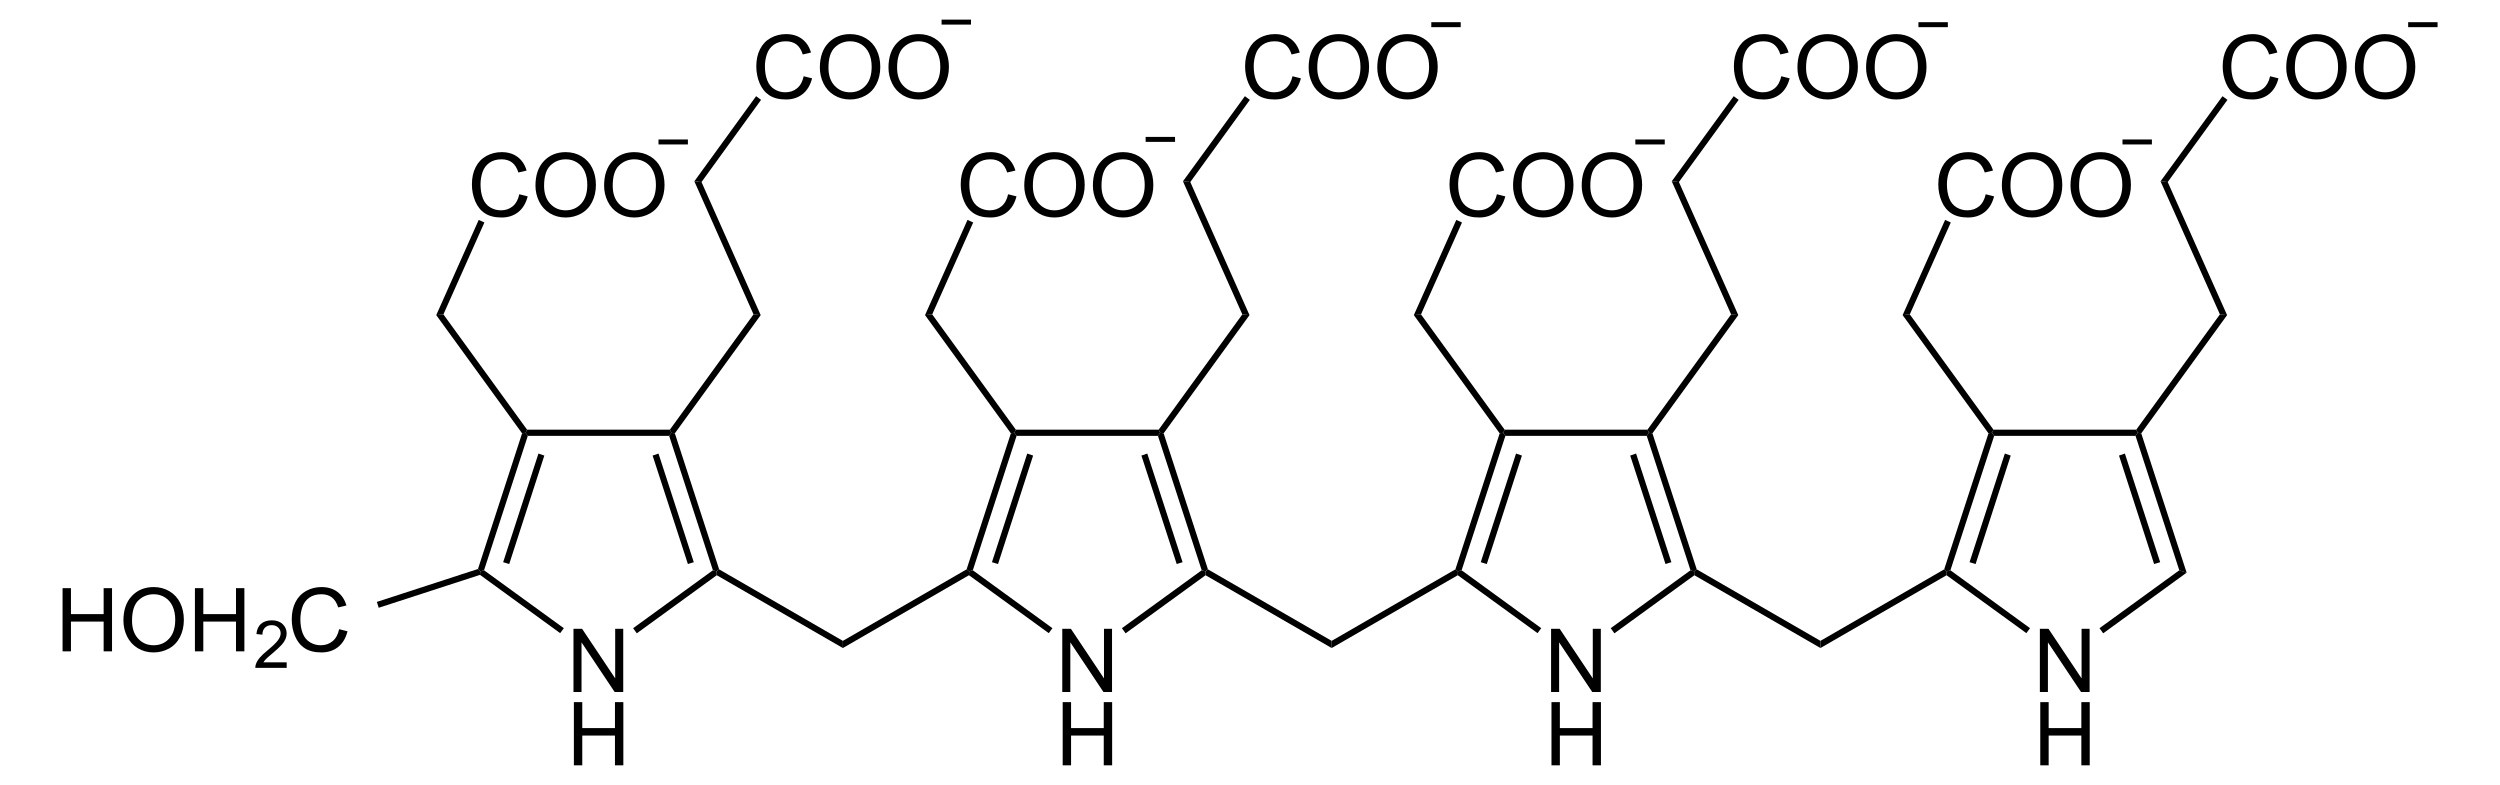 <?xml version="1.0" encoding="UTF-8" standalone="no"?>
<!-- Generator: Adobe Illustrator 12.0.1, SVG Export Plug-In . SVG Version: 6.00 Build 51448)  -->
<svg
   xmlns:dc="http://purl.org/dc/elements/1.1/"
   xmlns:cc="http://web.resource.org/cc/"
   xmlns:rdf="http://www.w3.org/1999/02/22-rdf-syntax-ns#"
   xmlns:svg="http://www.w3.org/2000/svg"
   xmlns="http://www.w3.org/2000/svg"
   xmlns:sodipodi="http://sodipodi.sourceforge.net/DTD/sodipodi-0.dtd"
   xmlns:inkscape="http://www.inkscape.org/namespaces/inkscape"
   version="1.1"
   id="Layer_1"
   width="645.987"
   height="202.825"
   viewBox="0 0 645.987 202.825"
   style="overflow:visible;enable-background:new 0 0 645.987 202.825;"
   xml:space="preserve"
   sodipodi:version="0.32"
   inkscape:version="0.45.1"
   sodipodi:docname="Hydroxymethylbilan.svg"
   inkscape:output_extension="org.inkscape.output.svg.inkscape"
   sodipodi:docbase="C:\Dokumente und Einstellungen\Jonas Töle\Eigene Dateien"><defs
   id="defs228" /><sodipodi:namedview
   inkscape:window-height="579"
   inkscape:window-width="801"
   inkscape:pageshadow="2"
   inkscape:pageopacity="0.0"
   guidetolerance="10.0"
   gridtolerance="10.0"
   objecttolerance="10.0"
   borderopacity="1.0"
   bordercolor="#666666"
   pagecolor="#ffffff"
   id="base"
   inkscape:zoom="1.1099295"
   inkscape:cx="322.9935"
   inkscape:cy="101.4125"
   inkscape:window-x="22"
   inkscape:window-y="22"
   inkscape:current-layer="Layer_1" />
<g
   id="g3"
   transform="matrix(0.95,0,0,0.95,16.167,5.071)">
	<path
   d="M 138.966,182.875 L 138.966,165.687 L 141.306,165.687 L 150.31,179.176 L 150.31,165.687 L 152.498,165.687 L 152.498,182.875 L 150.158,182.875 L 141.154,169.386 L 141.154,182.875 L 138.966,182.875 z "
   id="path5" />
</g>
<g
   id="g7"
   transform="matrix(0.95,0,0,0.95,16.167,5.071)">
	<path
   d="M 139.075,202.825 L 139.075,185.637 L 141.356,185.637 L 141.356,192.7 L 150.247,192.7 L 150.247,185.637 L 152.528,185.637 L 152.528,202.825 L 150.247,202.825 L 150.247,194.731 L 141.356,194.731 L 141.356,202.825 L 139.075,202.825 z "
   id="path9" />
</g>
<path
   d="M 136.378,112.634 L 135.808,111.827 L 136.188,111.019 L 173.095,111.019 L 173.475,111.827 L 172.905,112.634 L 136.378,112.634 z "
   id="polygon11" />
<path
   d="M 125.073,147.357 L 124.123,147.642 L 123.505,147.023 L 134.905,111.969 L 135.808,111.827 L 136.378,112.634 L 125.073,147.357 z "
   id="polygon13" />
<path
   d="M 131.58,145.742 L 130.013,145.267 L 139.133,117.194 L 140.653,117.717 L 131.58,145.742 z "
   id="polygon15" />
<path
   d="M 145.688,162.319 L 144.738,163.602 L 124.028,148.544 L 124.123,147.642 L 125.073,147.357 L 145.688,162.319 z "
   id="polygon17" />
<path
   d="M 184.21,147.357 L 185.16,147.642 L 185.208,148.639 L 164.545,163.648 L 163.595,162.319 L 184.21,147.357 z "
   id="polygon19" />
<path
   d="M 172.905,112.634 L 173.475,111.827 L 174.378,111.969 L 185.825,147.119 L 185.16,147.642 L 184.21,147.357 L 172.905,112.634 z "
   id="polygon21" />
<path
   d="M 168.63,117.717 L 170.15,117.194 L 179.27,145.267 L 177.75,145.742 L 168.63,117.717 z "
   id="polygon23" />
<path
   d="M 217.793,165.597 L 217.793,167.448 L 185.208,148.639 L 185.16,147.642 L 185.825,147.119 L 217.793,165.597 z "
   id="polygon25" />
<path
   d="M 249.76,147.119 L 250.425,147.642 L 250.378,148.639 L 217.793,167.448 L 217.793,165.597 L 249.76,147.119 z "
   id="polygon27" />
<g
   id="g29"
   transform="matrix(0.95,0,0,0.95,16.167,5.071)">
	<path
   d="M 271.916,182.875 L 271.916,165.687 L 274.256,165.687 L 283.26,179.176 L 283.26,165.687 L 285.448,165.687 L 285.448,182.875 L 283.108,182.875 L 274.104,169.386 L 274.104,182.875 L 271.916,182.875 z "
   id="path31" />
</g>
<g
   id="g33"
   transform="matrix(0.95,0,0,0.95,16.167,5.071)">
	<path
   d="M 272.025,202.825 L 272.025,185.637 L 274.306,185.637 L 274.306,192.7 L 283.197,192.7 L 283.197,185.637 L 285.478,185.637 L 285.478,202.825 L 283.197,202.825 L 283.197,194.731 L 274.306,194.731 L 274.306,202.825 L 272.025,202.825 z "
   id="path35" />
</g>
<path
   d="M 262.68,112.634 L 262.11,111.827 L 262.49,111.019 L 299.398,111.019 L 299.778,111.827 L 299.208,112.634 L 262.68,112.634 z "
   id="polygon37" />
<path
   d="M 251.375,147.357 L 250.425,147.642 L 249.76,147.119 L 261.208,111.969 L 262.11,111.827 L 262.68,112.634 L 251.375,147.357 z "
   id="polygon39" />
<path
   d="M 257.883,145.742 L 256.315,145.267 L 265.435,117.194 L 266.955,117.717 L 257.883,145.742 z "
   id="polygon41" />
<path
   d="M 271.943,162.319 L 270.993,163.602 L 250.378,148.639 L 250.425,147.642 L 251.375,147.357 L 271.943,162.319 z "
   id="polygon43" />
<path
   d="M 310.513,147.357 L 311.463,147.642 L 311.51,148.639 L 290.848,163.648 L 289.898,162.319 L 310.513,147.357 z "
   id="polygon45" />
<path
   d="M 299.208,112.634 L 299.778,111.827 L 300.68,111.969 L 312.128,147.119 L 311.463,147.642 L 310.513,147.357 L 299.208,112.634 z "
   id="polygon47" />
<path
   d="M 294.933,117.717 L 296.453,117.194 L 305.573,145.267 L 304.053,145.742 L 294.933,117.717 z "
   id="polygon49" />
<path
   d="M 344.095,165.597 L 344.095,167.448 L 311.51,148.639 L 311.463,147.642 L 312.128,147.119 L 344.095,165.597 z "
   id="polygon51" />
<path
   d="M 376.063,147.119 L 376.728,147.642 L 376.679,148.639 L 344.095,167.448 L 344.095,165.597 L 376.063,147.119 z "
   id="polygon53" />
<g
   id="g55"
   transform="matrix(0.95,0,0,0.95,16.167,5.071)">
	<path
   d="M 404.866,182.875 L 404.866,165.687 L 407.206,165.687 L 416.21,179.176 L 416.21,165.687 L 418.398,165.687 L 418.398,182.875 L 416.058,182.875 L 407.054,169.386 L 407.054,182.875 L 404.866,182.875 z "
   id="path57" />
</g>
<g
   id="g59"
   transform="matrix(0.95,0,0,0.95,16.167,5.071)">
	<path
   d="M 404.976,202.825 L 404.976,185.637 L 407.257,185.637 L 407.257,192.7 L 416.148,192.7 L 416.148,185.637 L 418.429,185.637 L 418.429,202.825 L 416.148,202.825 L 416.148,194.731 L 407.257,194.731 L 407.257,202.825 L 404.976,202.825 z "
   id="path61" />
</g>
<path
   d="M 388.983,112.634 L 388.413,111.827 L 388.792,111.019 L 425.7,111.019 L 426.079,111.827 L 425.51,112.634 L 388.983,112.634 z "
   id="polygon63" />
<path
   d="M 377.678,147.357 L 376.728,147.642 L 376.063,147.119 L 387.51,111.969 L 388.413,111.827 L 388.983,112.634 L 377.678,147.357 z "
   id="polygon65" />
<path
   d="M 384.185,145.742 L 382.617,145.267 L 391.738,117.194 L 393.258,117.717 L 384.185,145.742 z "
   id="polygon67" />
<path
   d="M 398.245,162.319 L 397.295,163.602 L 376.679,148.639 L 376.728,147.642 L 377.678,147.357 L 398.245,162.319 z "
   id="polygon69" />
<path
   d="M 436.815,147.357 L 437.765,147.642 L 437.813,148.639 L 417.15,163.648 L 416.2,162.319 L 436.815,147.357 z "
   id="polygon71" />
<path
   d="M 425.51,112.634 L 426.079,111.827 L 426.983,111.969 L 438.429,147.119 L 437.765,147.642 L 436.815,147.357 L 425.51,112.634 z "
   id="polygon73" />
<path
   d="M 421.235,117.717 L 422.754,117.194 L 431.875,145.267 L 430.354,145.742 L 421.235,117.717 z "
   id="polygon75" />
<path
   d="M 470.398,165.597 L 470.398,167.448 L 437.813,148.639 L 437.765,147.642 L 438.429,147.119 L 470.398,165.597 z "
   id="polygon77" />
<path
   d="M 502.365,147.119 L 503.029,147.642 L 502.983,148.639 L 470.398,167.448 L 470.398,165.597 L 502.365,147.119 z "
   id="polygon79" />
<g
   id="g81"
   transform="matrix(0.95,0,0,0.95,16.167,5.071)">
	<path
   d="M 537.815,182.875 L 537.815,165.687 L 540.155,165.687 L 549.159,179.176 L 549.159,165.687 L 551.347,165.687 L 551.347,182.875 L 549.007,182.875 L 540.003,169.386 L 540.003,182.875 L 537.815,182.875 z "
   id="path83" />
</g>
<g
   id="g85"
   transform="matrix(0.95,0,0,0.95,16.167,5.071)">
	<path
   d="M 537.925,202.825 L 537.925,185.637 L 540.206,185.637 L 540.206,192.7 L 549.097,192.7 L 549.097,185.637 L 551.378,185.637 L 551.378,202.825 L 549.097,202.825 L 549.097,194.731 L 540.206,194.731 L 540.206,202.825 L 537.925,202.825 z "
   id="path87" />
</g>
<path
   d="M 515.285,112.634 L 514.715,111.827 L 515.095,111.019 L 552.003,111.019 L 552.383,111.827 L 551.813,112.634 L 515.285,112.634 z "
   id="polygon89" />
<path
   d="M 503.979,147.357 L 503.029,147.642 L 502.365,147.119 L 513.813,111.969 L 514.715,111.827 L 515.285,112.634 L 503.979,147.357 z "
   id="polygon91" />
<path
   d="M 510.488,145.742 L 508.92,145.267 L 518.04,117.194 L 519.56,117.717 L 510.488,145.742 z "
   id="polygon93" />
<path
   d="M 524.548,162.319 L 523.598,163.602 L 502.983,148.639 L 503.029,147.642 L 503.979,147.357 L 524.548,162.319 z "
   id="polygon95" />
<path
   d="M 563.117,147.357 L 565.017,147.973 L 543.453,163.648 L 542.503,162.319 L 563.117,147.357 z "
   id="polygon97" />
<path
   d="M 551.813,112.634 L 552.383,111.827 L 553.285,111.969 L 565.017,147.973 L 563.117,147.357 L 551.813,112.634 z "
   id="polygon99" />
<path
   d="M 547.538,117.717 L 549.058,117.194 L 558.178,145.267 L 556.61,145.742 L 547.538,117.717 z "
   id="polygon101" />
<g
   id="g103"
   transform="matrix(0.95,0,0,0.95,16.167,5.071)">
	<path
   d="M 0,171.825 L 0,154.637 L 2.281,154.637 L 2.281,161.7 L 11.172,161.7 L 11.172,154.637 L 13.453,154.637 L 13.453,171.825 L 11.172,171.825 L 11.172,163.731 L 2.281,163.731 L 2.281,171.825 L 0,171.825 z "
   id="path105" />
	<path
   d="M 16.551,163.459 C 16.551,160.606 17.317,158.374 18.849,156.761 C 20.381,155.147 22.359,154.34 24.782,154.34 C 26.369,154.34 27.799,154.719 29.073,155.477 C 30.347,156.236 31.318,157.292 31.987,158.648 C 32.656,160.004 32.989,161.542 32.989,163.26 C 32.989,165.003 32.637,166.562 31.934,167.937 C 31.231,169.312 30.234,170.354 28.944,171.061 C 27.654,171.768 26.263,172.122 24.77,172.122 C 23.152,172.122 21.706,171.731 20.432,170.95 C 19.158,170.169 18.193,169.101 17.536,167.75 C 16.879,166.399 16.551,164.968 16.551,163.459 z M 18.895,163.489 C 18.895,165.559 19.452,167.19 20.566,168.382 C 21.68,169.574 23.078,170.169 24.758,170.169 C 26.47,170.169 27.879,169.567 28.986,168.364 C 30.092,167.161 30.645,165.454 30.645,163.243 C 30.645,161.845 30.409,160.624 29.936,159.581 C 29.463,158.538 28.771,157.729 27.86,157.155 C 26.949,156.581 25.927,156.294 24.794,156.294 C 23.184,156.294 21.798,156.847 20.637,157.952 C 19.476,159.057 18.895,160.903 18.895,163.489 z "
   id="path107" />
	<path
   d="M 36,171.825 L 36,154.637 L 38.281,154.637 L 38.281,161.7 L 47.172,161.7 L 47.172,154.637 L 49.453,154.637 L 49.453,171.825 L 47.172,171.825 L 47.172,163.731 L 38.281,163.731 L 38.281,171.825 L 36,171.825 z "
   id="path109" />
</g>
<g
   id="g111"
   transform="matrix(0.95,0,0,0.95,16.167,5.071)">
	<path
   d="M 60.96,174.809 L 60.96,176.325 L 52.429,176.325 C 52.417,175.944 52.479,175.578 52.615,175.226 C 52.833,174.646 53.182,174.075 53.663,173.513 C 54.143,172.951 54.833,172.302 55.733,171.566 C 57.129,170.413 58.075,169.502 58.573,168.832 C 59.071,168.162 59.32,167.527 59.32,166.929 C 59.32,166.303 59.095,165.776 58.645,165.345 C 58.195,164.915 57.608,164.7 56.885,164.7 C 56.119,164.7 55.508,164.929 55.049,165.388 C 54.59,165.847 54.358,166.482 54.352,167.293 L 52.727,167.121 C 52.838,165.905 53.258,164.979 53.987,164.343 C 54.715,163.705 55.693,163.387 56.921,163.387 C 58.16,163.387 59.141,163.73 59.863,164.416 C 60.585,165.102 60.946,165.952 60.946,166.966 C 60.946,167.482 60.84,167.989 60.629,168.487 C 60.418,168.985 60.066,169.51 59.576,170.061 C 59.085,170.612 58.272,171.368 57.136,172.329 C 56.185,173.127 55.574,173.667 55.303,173.952 C 55.032,174.235 54.807,174.521 54.63,174.808 L 60.96,174.808 L 60.96,174.809 z "
   id="path113" />
</g>
<g
   id="g115"
   transform="matrix(0.95,0,0,0.95,16.167,5.071)">
	<path
   d="M 75.226,165.797 L 77.507,166.371 C 77.031,168.241 76.174,169.667 74.938,170.648 C 73.701,171.629 72.188,172.121 70.401,172.121 C 68.551,172.121 67.047,171.744 65.888,170.989 C 64.729,170.235 63.847,169.141 63.242,167.711 C 62.637,166.28 62.335,164.743 62.335,163.102 C 62.335,161.312 62.676,159.749 63.359,158.416 C 64.042,157.083 65.013,156.069 66.274,155.378 C 67.534,154.687 68.92,154.34 70.434,154.34 C 72.151,154.34 73.594,154.778 74.764,155.654 C 75.935,156.531 76.75,157.762 77.21,159.351 L 74.976,159.878 C 74.578,158.628 74.001,157.718 73.245,157.148 C 72.488,156.578 71.536,156.293 70.39,156.293 C 69.072,156.293 67.97,156.609 67.084,157.242 C 66.199,157.875 65.577,158.724 65.218,159.791 C 64.859,160.858 64.68,161.957 64.68,163.09 C 64.68,164.551 64.892,165.826 65.317,166.916 C 65.742,168.006 66.402,168.82 67.299,169.359 C 68.196,169.898 69.166,170.168 70.211,170.168 C 71.482,170.168 72.557,169.801 73.438,169.066 C 74.319,168.331 74.914,167.243 75.226,165.797 z "
   id="path117" />
</g>
<path
   d="M 97.855,157.047 L 97.38,155.527 L 123.505,147.023 L 124.123,147.642 L 124.028,148.544 L 97.855,157.047 z "
   id="polygon119" />
<path
   d="M 112.723,81.427 L 114.575,81.237 L 136.188,111.019 L 135.808,111.827 L 134.905,111.969 L 112.723,81.427 z "
   id="polygon121" />
<g
   id="g123"
   transform="matrix(0.95,0,0,0.95,16.167,5.071)">
	<path
   d="M 124.231,47.498 L 126.512,48.072 C 126.036,49.942 125.179,51.368 123.943,52.349 C 122.706,53.33 121.193,53.822 119.406,53.822 C 117.556,53.822 116.052,53.445 114.893,52.69 C 113.734,51.936 112.852,50.842 112.247,49.412 C 111.642,47.981 111.34,46.444 111.34,44.803 C 111.34,43.013 111.681,41.45 112.364,40.117 C 113.047,38.784 114.018,37.77 115.279,37.079 C 116.539,36.388 117.925,36.041 119.439,36.041 C 121.156,36.041 122.599,36.479 123.769,37.355 C 124.94,38.232 125.755,39.463 126.215,41.052 L 123.981,41.579 C 123.583,40.329 123.006,39.419 122.25,38.849 C 121.493,38.279 120.541,37.994 119.395,37.994 C 118.077,37.994 116.975,38.31 116.089,38.943 C 115.204,39.576 114.582,40.425 114.223,41.492 C 113.864,42.559 113.685,43.658 113.685,44.791 C 113.685,46.252 113.897,47.527 114.322,48.617 C 114.747,49.707 115.407,50.521 116.304,51.06 C 117.201,51.599 118.171,51.869 119.216,51.869 C 120.487,51.869 121.562,51.502 122.443,50.767 C 123.324,50.032 123.919,48.943 124.231,47.498 z "
   id="path125" />
	<path
   d="M 128.626,45.16 C 128.626,42.307 129.392,40.075 130.924,38.462 C 132.456,36.848 134.434,36.041 136.857,36.041 C 138.444,36.041 139.874,36.42 141.148,37.178 C 142.422,37.937 143.393,38.993 144.062,40.349 C 144.731,41.705 145.064,43.243 145.064,44.961 C 145.064,46.704 144.712,48.263 144.009,49.638 C 143.306,51.013 142.309,52.055 141.019,52.762 C 139.729,53.469 138.338,53.823 136.845,53.823 C 135.227,53.823 133.781,53.432 132.507,52.651 C 131.233,51.87 130.268,50.802 129.611,49.451 C 128.954,48.1 128.626,46.668 128.626,45.16 z M 130.97,45.189 C 130.97,47.259 131.527,48.89 132.641,50.082 C 133.755,51.274 135.153,51.869 136.833,51.869 C 138.545,51.869 139.954,51.267 141.061,50.064 C 142.167,48.861 142.72,47.154 142.72,44.943 C 142.72,43.545 142.484,42.324 142.011,41.281 C 141.538,40.238 140.846,39.429 139.935,38.855 C 139.024,38.281 138.002,37.994 136.869,37.994 C 135.259,37.994 133.873,38.547 132.712,39.652 C 131.551,40.757 130.97,42.603 130.97,45.189 z "
   id="path127" />
	<path
   d="M 147.294,45.16 C 147.294,42.307 148.06,40.075 149.592,38.462 C 151.124,36.848 153.102,36.041 155.525,36.041 C 157.112,36.041 158.542,36.42 159.816,37.178 C 161.09,37.937 162.061,38.993 162.73,40.349 C 163.399,41.705 163.732,43.243 163.732,44.961 C 163.732,46.704 163.38,48.263 162.677,49.638 C 161.974,51.013 160.977,52.055 159.687,52.762 C 158.397,53.469 157.006,53.823 155.513,53.823 C 153.895,53.823 152.449,53.432 151.175,52.651 C 149.901,51.87 148.936,50.802 148.279,49.451 C 147.622,48.1 147.294,46.668 147.294,45.16 z M 149.638,45.189 C 149.638,47.259 150.195,48.89 151.309,50.082 C 152.423,51.274 153.821,51.869 155.501,51.869 C 157.213,51.869 158.622,51.267 159.729,50.064 C 160.835,48.861 161.388,47.154 161.388,44.943 C 161.388,43.545 161.152,42.324 160.679,41.281 C 160.206,40.238 159.514,39.429 158.603,38.855 C 157.692,38.281 156.67,37.994 155.537,37.994 C 153.927,37.994 152.541,38.547 151.38,39.652 C 150.219,40.757 149.638,42.603 149.638,45.189 z "
   id="path129" />
</g>
<path
   d="M 123.695,56.822 L 125.168,57.487 L 114.575,81.237 L 112.723,81.427 L 123.695,56.822 z "
   id="polygon131" />
<path
   d="M 194.708,81.237 L 196.56,81.427 L 174.378,111.969 L 173.475,111.827 L 173.095,111.019 L 194.708,81.237 z "
   id="polygon133" />
<path
   d="M 179.413,46.847 L 181.265,47.037 L 196.56,81.427 L 194.708,81.237 L 179.413,46.847 z "
   id="polygon135" />
<g
   id="g137"
   transform="matrix(0.95,0,0,0.95,16.167,5.071)">
	<path
   d="M 201.582,15.397 L 203.863,15.971 C 203.387,17.841 202.53,19.267 201.294,20.248 C 200.057,21.229 198.544,21.721 196.757,21.721 C 194.907,21.721 193.403,21.344 192.244,20.589 C 191.085,19.835 190.203,18.741 189.598,17.311 C 188.993,15.88 188.691,14.343 188.691,12.702 C 188.691,10.912 189.032,9.349 189.715,8.016 C 190.398,6.683 191.369,5.669 192.63,4.978 C 193.89,4.287 195.276,3.94 196.79,3.94 C 198.507,3.94 199.95,4.378 201.12,5.254 C 202.291,6.131 203.106,7.362 203.566,8.951 L 201.332,9.478 C 200.934,8.228 200.357,7.318 199.601,6.748 C 198.844,6.178 197.892,5.893 196.746,5.893 C 195.428,5.893 194.326,6.209 193.44,6.842 C 192.555,7.475 191.933,8.324 191.574,9.391 C 191.215,10.458 191.036,11.557 191.036,12.69 C 191.036,14.151 191.248,15.426 191.673,16.516 C 192.098,17.606 192.758,18.42 193.655,18.959 C 194.552,19.498 195.522,19.768 196.567,19.768 C 197.838,19.768 198.913,19.401 199.794,18.666 C 200.675,17.931 201.27,16.842 201.582,15.397 z "
   id="path139" />
	<path
   d="M 205.977,13.059 C 205.977,10.206 206.743,7.974 208.275,6.361 C 209.807,4.747 211.785,3.94 214.208,3.94 C 215.795,3.94 217.225,4.319 218.499,5.077 C 219.773,5.836 220.744,6.892 221.413,8.248 C 222.082,9.604 222.415,11.142 222.415,12.86 C 222.415,14.603 222.063,16.162 221.36,17.537 C 220.657,18.912 219.66,19.954 218.37,20.661 C 217.08,21.368 215.689,21.722 214.196,21.722 C 212.578,21.722 211.132,21.331 209.858,20.55 C 208.584,19.769 207.619,18.701 206.962,17.35 C 206.305,15.999 205.977,14.568 205.977,13.059 z M 208.32,13.088 C 208.32,15.158 208.877,16.789 209.991,17.981 C 211.105,19.173 212.503,19.768 214.183,19.768 C 215.895,19.768 217.304,19.166 218.411,17.963 C 219.517,16.76 220.07,15.053 220.07,12.842 C 220.07,11.444 219.834,10.223 219.361,9.18 C 218.888,8.137 218.196,7.328 217.285,6.754 C 216.374,6.18 215.352,5.893 214.219,5.893 C 212.609,5.893 211.223,6.446 210.062,7.551 C 208.901,8.656 208.32,10.502 208.32,13.088 z "
   id="path141" />
	<path
   d="M 224.645,13.059 C 224.645,10.206 225.411,7.974 226.943,6.361 C 228.475,4.747 230.453,3.94 232.876,3.94 C 234.463,3.94 235.893,4.319 237.167,5.077 C 238.441,5.836 239.412,6.892 240.081,8.248 C 240.75,9.604 241.083,11.142 241.083,12.86 C 241.083,14.603 240.731,16.162 240.028,17.537 C 239.325,18.912 238.328,19.954 237.038,20.661 C 235.748,21.368 234.357,21.722 232.864,21.722 C 231.246,21.722 229.8,21.331 228.526,20.55 C 227.252,19.769 226.287,18.701 225.63,17.35 C 224.973,15.999 224.645,14.568 224.645,13.059 z M 226.988,13.088 C 226.988,15.158 227.545,16.789 228.659,17.981 C 229.773,19.173 231.171,19.768 232.851,19.768 C 234.563,19.768 235.972,19.166 237.079,17.963 C 238.185,16.76 238.738,15.053 238.738,12.842 C 238.738,11.444 238.502,10.223 238.029,9.18 C 237.556,8.137 236.864,7.328 235.953,6.754 C 235.042,6.18 234.02,5.893 232.887,5.893 C 231.277,5.893 229.891,6.446 228.73,7.551 C 227.569,8.656 226.988,10.502 226.988,13.088 z "
   id="path143" />
</g>
<path
   d="M 195.373,24.854 L 196.655,25.804 L 181.265,47.037 L 179.413,46.847 L 195.373,24.854 z "
   id="polygon145" />
<path
   d="M 239.025,81.427 L 240.878,81.237 L 262.49,111.019 L 262.11,111.827 L 261.208,111.969 L 239.025,81.427 z "
   id="polygon147" />
<path
   d="M 321.01,81.237 L 322.863,81.427 L 300.68,111.969 L 299.778,111.827 L 299.398,111.019 L 321.01,81.237 z "
   id="polygon149" />
<g
   id="g151"
   transform="matrix(0.95,0,0,0.95,16.167,5.071)">
	<path
   d="M 257.182,47.498 L 259.463,48.072 C 258.987,49.942 258.13,51.368 256.894,52.349 C 255.657,53.33 254.144,53.822 252.357,53.822 C 250.507,53.822 249.003,53.445 247.844,52.69 C 246.685,51.936 245.803,50.842 245.198,49.412 C 244.593,47.981 244.291,46.444 244.291,44.803 C 244.291,43.013 244.632,41.45 245.315,40.117 C 245.998,38.784 246.969,37.77 248.23,37.079 C 249.49,36.388 250.876,36.041 252.39,36.041 C 254.107,36.041 255.55,36.479 256.72,37.355 C 257.891,38.232 258.706,39.463 259.166,41.052 L 256.932,41.579 C 256.534,40.329 255.957,39.419 255.201,38.849 C 254.444,38.279 253.492,37.994 252.346,37.994 C 251.028,37.994 249.926,38.31 249.04,38.943 C 248.155,39.576 247.533,40.425 247.174,41.492 C 246.815,42.559 246.636,43.658 246.636,44.791 C 246.636,46.252 246.848,47.527 247.273,48.617 C 247.698,49.707 248.358,50.521 249.255,51.06 C 250.152,51.599 251.122,51.869 252.167,51.869 C 253.438,51.869 254.513,51.502 255.394,50.767 C 256.275,50.032 256.87,48.943 257.182,47.498 z "
   id="path153" />
	<path
   d="M 261.576,45.16 C 261.576,42.307 262.342,40.075 263.874,38.462 C 265.406,36.848 267.384,36.041 269.807,36.041 C 271.394,36.041 272.824,36.42 274.098,37.178 C 275.372,37.937 276.343,38.993 277.012,40.349 C 277.681,41.705 278.014,43.243 278.014,44.961 C 278.014,46.704 277.662,48.263 276.959,49.638 C 276.256,51.013 275.259,52.055 273.969,52.762 C 272.679,53.469 271.288,53.823 269.795,53.823 C 268.177,53.823 266.731,53.432 265.457,52.651 C 264.183,51.87 263.218,50.802 262.561,49.451 C 261.904,48.1 261.576,46.668 261.576,45.16 z M 263.92,45.189 C 263.92,47.259 264.477,48.89 265.591,50.082 C 266.705,51.274 268.103,51.869 269.783,51.869 C 271.495,51.869 272.904,51.267 274.011,50.064 C 275.117,48.861 275.67,47.154 275.67,44.943 C 275.67,43.545 275.434,42.324 274.961,41.281 C 274.488,40.238 273.796,39.429 272.885,38.855 C 271.974,38.281 270.952,37.994 269.819,37.994 C 268.209,37.994 266.823,38.547 265.662,39.652 C 264.501,40.757 263.92,42.603 263.92,45.189 z "
   id="path155" />
	<path
   d="M 280.244,45.16 C 280.244,42.307 281.01,40.075 282.542,38.462 C 284.074,36.848 286.052,36.041 288.475,36.041 C 290.062,36.041 291.492,36.42 292.766,37.178 C 294.04,37.937 295.011,38.993 295.68,40.349 C 296.349,41.705 296.682,43.243 296.682,44.961 C 296.682,46.704 296.33,48.263 295.627,49.638 C 294.924,51.013 293.927,52.055 292.637,52.762 C 291.347,53.469 289.956,53.823 288.463,53.823 C 286.845,53.823 285.399,53.432 284.125,52.651 C 282.851,51.87 281.886,50.802 281.229,49.451 C 280.572,48.1 280.244,46.668 280.244,45.16 z M 282.588,45.189 C 282.588,47.259 283.145,48.89 284.259,50.082 C 285.373,51.274 286.771,51.869 288.451,51.869 C 290.163,51.869 291.572,51.267 292.679,50.064 C 293.785,48.861 294.338,47.154 294.338,44.943 C 294.338,43.545 294.102,42.324 293.629,41.281 C 293.156,40.238 292.464,39.429 291.553,38.855 C 290.642,38.281 289.62,37.994 288.487,37.994 C 286.877,37.994 285.491,38.547 284.33,39.652 C 283.169,40.757 282.588,42.603 282.588,45.189 z "
   id="path157" />
</g>
<path
   d="M 249.998,56.822 L 251.47,57.487 L 240.878,81.237 L 239.025,81.427 L 249.998,56.822 z "
   id="polygon159" />
<path
   d="M 305.668,46.847 L 307.568,47.037 L 322.863,81.427 L 321.01,81.237 L 305.668,46.847 z "
   id="polygon161" />
<g
   id="g163"
   transform="matrix(0.95,0,0,0.95,16.167,5.071)">
	<path
   d="M 334.532,15.397 L 336.813,15.971 C 336.336,17.841 335.479,19.267 334.243,20.248 C 333.007,21.229 331.494,21.721 329.707,21.721 C 327.857,21.721 326.353,21.344 325.194,20.589 C 324.034,19.835 323.152,18.741 322.548,17.311 C 321.943,15.88 321.641,14.343 321.641,12.702 C 321.641,10.912 321.982,9.349 322.665,8.016 C 323.348,6.683 324.319,5.669 325.579,4.978 C 326.839,4.287 328.225,3.94 329.739,3.94 C 331.456,3.94 332.899,4.378 334.069,5.254 C 335.241,6.131 336.055,7.362 336.516,8.951 L 334.282,9.478 C 333.884,8.228 333.306,7.318 332.55,6.748 C 331.794,6.178 330.841,5.893 329.695,5.893 C 328.377,5.893 327.275,6.209 326.39,6.842 C 325.504,7.475 324.882,8.324 324.523,9.391 C 324.164,10.458 323.985,11.557 323.985,12.69 C 323.985,14.151 324.197,15.426 324.622,16.516 C 325.047,17.606 325.708,18.42 326.604,18.959 C 327.5,19.498 328.471,19.768 329.515,19.768 C 330.786,19.768 331.862,19.401 332.743,18.666 C 333.624,17.931 334.22,16.842 334.532,15.397 z "
   id="path165" />
	<path
   d="M 338.927,13.059 C 338.927,10.206 339.693,7.974 341.224,6.361 C 342.757,4.747 344.734,3.94 347.158,3.94 C 348.744,3.94 350.175,4.319 351.449,5.077 C 352.722,5.836 353.693,6.892 354.362,8.248 C 355.031,9.604 355.365,11.142 355.365,12.86 C 355.365,14.603 355.013,16.162 354.309,17.537 C 353.605,18.912 352.609,19.954 351.32,20.661 C 350.029,21.368 348.638,21.722 347.146,21.722 C 345.527,21.722 344.082,21.331 342.808,20.55 C 341.533,19.769 340.568,18.701 339.912,17.35 C 339.256,15.999 338.927,14.568 338.927,13.059 z M 341.271,13.088 C 341.271,15.158 341.828,16.789 342.941,17.981 C 344.056,19.172 345.453,19.768 347.134,19.768 C 348.845,19.768 350.255,19.166 351.361,17.963 C 352.467,16.76 353.021,15.053 353.021,12.842 C 353.021,11.444 352.785,10.223 352.311,9.18 C 351.837,8.137 351.146,7.328 350.236,6.754 C 349.325,6.18 348.302,5.893 347.17,5.893 C 345.559,5.893 344.174,6.446 343.012,7.551 C 341.851,8.657 341.271,10.502 341.271,13.088 z "
   id="path167" />
	<path
   d="M 357.595,13.059 C 357.595,10.206 358.361,7.974 359.892,6.361 C 361.425,4.747 363.402,3.94 365.826,3.94 C 367.412,3.94 368.843,4.319 370.117,5.077 C 371.39,5.836 372.361,6.892 373.03,8.248 C 373.699,9.604 374.033,11.142 374.033,12.86 C 374.033,14.603 373.681,16.162 372.977,17.537 C 372.273,18.912 371.277,19.954 369.988,20.661 C 368.697,21.368 367.306,21.722 365.814,21.722 C 364.195,21.722 362.75,21.331 361.476,20.55 C 360.201,19.769 359.236,18.701 358.58,17.35 C 357.924,15.999 357.595,14.568 357.595,13.059 z M 359.938,13.088 C 359.938,15.158 360.495,16.789 361.608,17.981 C 362.723,19.172 364.12,19.768 365.801,19.768 C 367.512,19.768 368.922,19.166 370.028,17.963 C 371.134,16.76 371.688,15.053 371.688,12.842 C 371.688,11.444 371.452,10.223 370.978,9.18 C 370.504,8.137 369.813,7.328 368.903,6.754 C 367.992,6.18 366.969,5.893 365.837,5.893 C 364.226,5.893 362.841,6.446 361.679,7.551 C 360.519,8.657 359.938,10.502 359.938,13.088 z "
   id="path169" />
</g>
<path
   d="M 321.675,24.854 L 322.958,25.804 L 307.568,47.037 L 305.668,46.847 L 321.675,24.854 z "
   id="polygon171" />
<path
   d="M 365.328,81.427 L 367.179,81.237 L 388.792,111.019 L 388.413,111.827 L 387.51,111.969 L 365.328,81.427 z "
   id="polygon173" />
<g
   id="g175"
   transform="matrix(0.95,0,0,0.95,16.167,5.071)">
	<path
   d="M 390.132,47.498 L 392.413,48.072 C 391.936,49.942 391.08,51.368 389.844,52.349 C 388.607,53.33 387.095,53.822 385.308,53.822 C 383.458,53.822 381.954,53.445 380.794,52.69 C 379.635,51.936 378.753,50.842 378.148,49.412 C 377.543,47.982 377.241,46.444 377.241,44.803 C 377.241,43.013 377.583,41.45 378.264,40.117 C 378.948,38.784 379.918,37.77 381.179,37.079 C 382.439,36.388 383.825,36.041 385.339,36.041 C 387.056,36.041 388.499,36.479 389.669,37.355 C 390.84,38.232 391.654,39.463 392.115,41.052 L 389.881,41.579 C 389.483,40.329 388.906,39.419 388.15,38.849 C 387.394,38.279 386.441,37.994 385.295,37.994 C 383.977,37.994 382.875,38.31 381.989,38.943 C 381.104,39.576 380.481,40.425 380.123,41.492 C 379.765,42.559 379.585,43.658 379.585,44.791 C 379.585,46.252 379.798,47.527 380.222,48.617 C 380.648,49.707 381.308,50.521 382.204,51.06 C 383.1,51.599 384.071,51.869 385.116,51.869 C 386.386,51.869 387.462,51.502 388.343,50.767 C 389.224,50.032 389.819,48.943 390.132,47.498 z "
   id="path177" />
	<path
   d="M 394.526,45.16 C 394.526,42.307 395.292,40.075 396.824,38.462 C 398.356,36.848 400.334,36.041 402.757,36.041 C 404.344,36.041 405.775,36.42 407.048,37.178 C 408.321,37.937 409.293,38.993 409.962,40.349 C 410.63,41.704 410.964,43.243 410.964,44.961 C 410.964,46.704 410.612,48.263 409.909,49.638 C 409.205,51.013 408.208,52.055 406.919,52.762 C 405.629,53.469 404.237,53.823 402.745,53.823 C 401.127,53.823 399.681,53.432 398.407,52.651 C 397.133,51.87 396.168,50.802 395.511,49.451 C 394.854,48.098 394.526,46.668 394.526,45.16 z M 396.87,45.189 C 396.87,47.259 397.427,48.89 398.541,50.082 C 399.655,51.274 401.053,51.869 402.733,51.869 C 404.445,51.869 405.854,51.267 406.961,50.064 C 408.068,48.861 408.62,47.154 408.62,44.943 C 408.62,43.545 408.384,42.324 407.911,41.281 C 407.437,40.238 406.745,39.429 405.835,38.855 C 404.925,38.281 403.902,37.994 402.769,37.994 C 401.159,37.994 399.773,38.547 398.612,39.652 C 397.451,40.757 396.87,42.603 396.87,45.189 z "
   id="path179" />
	<path
   d="M 413.194,45.16 C 413.194,42.307 413.96,40.075 415.492,38.462 C 417.024,36.848 419.002,36.041 421.425,36.041 C 423.012,36.041 424.443,36.42 425.716,37.178 C 426.989,37.937 427.961,38.993 428.63,40.349 C 429.298,41.704 429.632,43.243 429.632,44.961 C 429.632,46.704 429.28,48.263 428.577,49.638 C 427.873,51.013 426.876,52.055 425.587,52.762 C 424.297,53.469 422.905,53.823 421.413,53.823 C 419.795,53.823 418.349,53.432 417.075,52.651 C 415.801,51.87 414.836,50.802 414.179,49.451 C 413.522,48.098 413.194,46.668 413.194,45.16 z M 415.538,45.189 C 415.538,47.259 416.095,48.89 417.209,50.082 C 418.323,51.274 419.721,51.869 421.401,51.869 C 423.113,51.869 424.522,51.267 425.629,50.064 C 426.736,48.861 427.288,47.154 427.288,44.943 C 427.288,43.545 427.052,42.324 426.579,41.281 C 426.105,40.238 425.413,39.429 424.503,38.855 C 423.593,38.281 422.57,37.994 421.437,37.994 C 419.827,37.994 418.441,38.547 417.28,39.652 C 416.119,40.757 415.538,42.603 415.538,45.189 z "
   id="path181" />
</g>
<path
   d="M 376.3,56.822 L 377.773,57.487 L 367.179,81.237 L 365.328,81.427 L 376.3,56.822 z "
   id="polygon183" />
<path
   d="M 447.313,81.237 L 449.165,81.427 L 426.983,111.969 L 426.079,111.827 L 425.7,111.019 L 447.313,81.237 z "
   id="polygon185" />
<path
   d="M 431.97,46.847 L 433.823,47.037 L 449.165,81.427 L 447.313,81.237 L 431.97,46.847 z "
   id="polygon187" />
<g
   id="g189"
   transform="matrix(0.95,0,0,0.95,16.167,5.071)">
	<path
   d="M 467.481,15.397 L 469.762,15.971 C 469.285,17.841 468.429,19.267 467.193,20.248 C 465.956,21.229 464.444,21.721 462.657,21.721 C 460.807,21.721 459.303,21.344 458.143,20.589 C 456.984,19.835 456.102,18.741 455.497,17.311 C 454.892,15.881 454.59,14.343 454.59,12.702 C 454.59,10.912 454.932,9.349 455.613,8.016 C 456.297,6.683 457.267,5.669 458.528,4.978 C 459.788,4.287 461.174,3.94 462.688,3.94 C 464.405,3.94 465.848,4.378 467.018,5.254 C 468.189,6.131 469.003,7.362 469.464,8.951 L 467.23,9.478 C 466.832,8.228 466.255,7.318 465.499,6.748 C 464.743,6.178 463.79,5.893 462.644,5.893 C 461.326,5.893 460.224,6.209 459.338,6.842 C 458.453,7.475 457.83,8.324 457.472,9.391 C 457.114,10.458 456.934,11.557 456.934,12.69 C 456.934,14.151 457.147,15.426 457.571,16.516 C 457.997,17.606 458.657,18.42 459.553,18.959 C 460.449,19.498 461.42,19.768 462.465,19.768 C 463.735,19.768 464.811,19.401 465.692,18.666 C 466.573,17.931 467.169,16.842 467.481,15.397 z "
   id="path191" />
	<path
   d="M 471.876,13.059 C 471.876,10.206 472.642,7.974 474.174,6.361 C 475.706,4.747 477.684,3.94 480.107,3.94 C 481.694,3.94 483.125,4.319 484.398,5.077 C 485.671,5.836 486.643,6.892 487.312,8.248 C 487.98,9.603 488.314,11.142 488.314,12.86 C 488.314,14.603 487.962,16.162 487.259,17.537 C 486.555,18.912 485.558,19.954 484.269,20.661 C 482.979,21.368 481.587,21.722 480.095,21.722 C 478.477,21.722 477.031,21.331 475.757,20.55 C 474.483,19.769 473.518,18.701 472.861,17.35 C 472.204,15.998 471.876,14.568 471.876,13.059 z M 474.22,13.088 C 474.22,15.158 474.777,16.789 475.891,17.981 C 477.005,19.173 478.403,19.768 480.083,19.768 C 481.795,19.768 483.204,19.166 484.311,17.963 C 485.418,16.76 485.97,15.053 485.97,12.842 C 485.97,11.444 485.734,10.223 485.261,9.18 C 484.787,8.137 484.095,7.328 483.185,6.754 C 482.275,6.18 481.252,5.893 480.119,5.893 C 478.509,5.893 477.123,6.446 475.962,7.551 C 474.801,8.656 474.22,10.502 474.22,13.088 z "
   id="path193" />
	<path
   d="M 490.544,13.059 C 490.544,10.206 491.31,7.974 492.842,6.361 C 494.374,4.747 496.352,3.94 498.775,3.94 C 500.362,3.94 501.793,4.319 503.066,5.077 C 504.339,5.836 505.311,6.892 505.98,8.248 C 506.648,9.603 506.982,11.142 506.982,12.86 C 506.982,14.603 506.63,16.162 505.927,17.537 C 505.223,18.912 504.226,19.954 502.937,20.661 C 501.647,21.368 500.255,21.722 498.763,21.722 C 497.145,21.722 495.699,21.331 494.425,20.55 C 493.151,19.769 492.186,18.701 491.529,17.35 C 490.872,15.998 490.544,14.568 490.544,13.059 z M 492.888,13.088 C 492.888,15.158 493.445,16.789 494.559,17.981 C 495.673,19.173 497.071,19.768 498.751,19.768 C 500.463,19.768 501.872,19.166 502.979,17.963 C 504.086,16.76 504.638,15.053 504.638,12.842 C 504.638,11.444 504.402,10.223 503.929,9.18 C 503.455,8.137 502.763,7.328 501.853,6.754 C 500.943,6.18 499.92,5.893 498.787,5.893 C 497.177,5.893 495.791,6.446 494.63,7.551 C 493.469,8.656 492.888,10.502 492.888,13.088 z "
   id="path195" />
</g>
<path
   d="M 447.978,24.854 L 449.26,25.804 L 433.823,47.037 L 431.97,46.847 L 447.978,24.854 z "
   id="polygon197" />
<path
   d="M 491.629,81.427 L 493.483,81.237 L 515.095,111.019 L 514.715,111.827 L 513.813,111.969 L 491.629,81.427 z "
   id="polygon199" />
<g
   id="g201"
   transform="matrix(0.95,0,0,0.95,16.167,5.071)">
	<path
   d="M 523.081,47.498 L 525.362,48.072 C 524.886,49.942 524.03,51.368 522.794,52.349 C 521.556,53.33 520.044,53.822 518.257,53.822 C 516.407,53.822 514.903,53.445 513.743,52.69 C 512.585,51.936 511.702,50.842 511.098,49.412 C 510.493,47.981 510.19,46.444 510.19,44.803 C 510.19,43.013 510.532,41.45 511.214,40.117 C 511.896,38.784 512.867,37.77 514.129,37.079 C 515.389,36.388 516.775,36.041 518.289,36.041 C 520.006,36.041 521.449,36.479 522.619,37.355 C 523.789,38.232 524.604,39.463 525.064,41.052 L 522.83,41.579 C 522.433,40.329 521.855,39.419 521.1,38.849 C 520.342,38.279 519.391,37.994 518.245,37.994 C 516.927,37.994 515.825,38.31 514.938,38.943 C 514.053,39.576 513.431,40.425 513.073,41.492 C 512.714,42.558 512.534,43.658 512.534,44.791 C 512.534,46.252 512.747,47.527 513.172,48.617 C 513.597,49.707 514.257,50.521 515.153,51.06 C 516.049,51.599 517.02,51.869 518.065,51.869 C 519.336,51.869 520.411,51.502 521.292,50.767 C 522.173,50.032 522.77,48.943 523.081,47.498 z "
   id="path203" />
	<path
   d="M 527.476,45.16 C 527.476,42.307 528.242,40.075 529.775,38.462 C 531.306,36.848 533.285,36.041 535.707,36.041 C 537.295,36.041 538.725,36.42 539.998,37.178 C 541.272,37.937 542.244,38.993 542.912,40.349 C 543.58,41.705 543.914,43.243 543.914,44.961 C 543.914,46.704 543.562,48.263 542.859,49.638 C 542.156,51.013 541.159,52.055 539.869,52.762 C 538.58,53.469 537.188,53.823 535.695,53.823 C 534.078,53.823 532.631,53.432 531.357,52.651 C 530.083,51.87 529.119,50.802 528.461,49.451 C 527.803,48.1 527.476,46.668 527.476,45.16 z M 529.819,45.189 C 529.819,47.259 530.376,48.89 531.491,50.082 C 532.604,51.273 534.003,51.869 535.682,51.869 C 537.395,51.869 538.803,51.267 539.911,50.064 C 541.016,48.861 541.569,47.154 541.569,44.943 C 541.569,43.545 541.333,42.324 540.86,41.281 C 540.387,40.238 539.695,39.429 538.784,38.855 C 537.874,38.281 536.852,37.994 535.718,37.994 C 534.109,37.994 532.722,38.547 531.562,39.652 C 530.399,40.757 529.819,42.603 529.819,45.189 z "
   id="path205" />
	<path
   d="M 546.144,45.16 C 546.144,42.307 546.91,40.075 548.443,38.462 C 549.974,36.848 551.953,36.041 554.375,36.041 C 555.963,36.041 557.393,36.42 558.666,37.178 C 559.94,37.937 560.912,38.993 561.58,40.349 C 562.248,41.705 562.582,43.243 562.582,44.961 C 562.582,46.704 562.23,48.263 561.527,49.638 C 560.824,51.013 559.827,52.055 558.537,52.762 C 557.248,53.469 555.856,53.823 554.363,53.823 C 552.746,53.823 551.299,53.432 550.025,52.651 C 548.751,51.87 547.787,50.802 547.129,49.451 C 546.471,48.1 546.144,46.668 546.144,45.16 z M 548.487,45.189 C 548.487,47.259 549.044,48.89 550.159,50.082 C 551.272,51.273 552.671,51.869 554.35,51.869 C 556.063,51.869 557.471,51.267 558.579,50.064 C 559.684,48.861 560.237,47.154 560.237,44.943 C 560.237,43.545 560.001,42.324 559.528,41.281 C 559.055,40.238 558.363,39.429 557.452,38.855 C 556.542,38.281 555.52,37.994 554.386,37.994 C 552.777,37.994 551.39,38.547 550.23,39.652 C 549.067,40.757 548.487,42.603 548.487,45.189 z "
   id="path207" />
</g>
<path
   d="M 502.603,56.822 L 504.075,57.487 L 493.483,81.237 L 491.629,81.427 L 502.603,56.822 z "
   id="polygon209" />
<path
   d="M 573.615,81.237 L 575.467,81.427 L 553.285,111.969 L 552.383,111.827 L 552.003,111.019 L 573.615,81.237 z "
   id="polygon211" />
<path
   d="M 558.273,46.847 L 560.125,47.037 L 575.467,81.427 L 573.615,81.237 L 558.273,46.847 z "
   id="polygon213" />
<g
   id="g215"
   transform="matrix(0.95,0,0,0.95,16.167,5.071)">
	<path
   d="M 600.432,15.397 L 602.713,15.971 C 602.237,17.841 601.38,19.267 600.144,20.248 C 598.907,21.229 597.394,21.721 595.607,21.721 C 593.757,21.721 592.253,21.344 591.094,20.589 C 589.935,19.835 589.053,18.741 588.448,17.311 C 587.843,15.88 587.541,14.343 587.541,12.702 C 587.541,10.912 587.882,9.349 588.565,8.016 C 589.247,6.683 590.218,5.669 591.479,4.978 C 592.739,4.287 594.125,3.94 595.639,3.94 C 597.356,3.94 598.799,4.378 599.969,5.254 C 601.14,6.131 601.955,7.362 602.415,8.951 L 600.181,9.478 C 599.784,8.228 599.205,7.318 598.45,6.748 C 597.693,6.178 596.741,5.893 595.595,5.893 C 594.277,5.893 593.175,6.209 592.289,6.842 C 591.403,7.475 590.782,8.324 590.423,9.391 C 590.064,10.458 589.885,11.557 589.885,12.69 C 589.885,14.151 590.097,15.426 590.523,16.516 C 590.947,17.606 591.608,18.42 592.504,18.959 C 593.4,19.498 594.371,19.768 595.415,19.768 C 596.686,19.768 597.762,19.401 598.643,18.666 C 599.524,17.931 600.12,16.842 600.432,15.397 z "
   id="path217" />
	<path
   d="M 604.826,13.059 C 604.826,10.206 605.592,7.974 607.124,6.361 C 608.656,4.747 610.634,3.94 613.057,3.94 C 614.644,3.94 616.074,4.319 617.348,5.077 C 618.622,5.836 619.593,6.892 620.261,8.248 C 620.93,9.603 621.264,11.142 621.264,12.86 C 621.264,14.603 620.912,16.162 620.208,17.537 C 619.505,18.912 618.509,19.954 617.219,20.661 C 615.929,21.368 614.538,21.722 613.045,21.722 C 611.427,21.722 609.981,21.331 608.707,20.55 C 607.433,19.769 606.468,18.701 605.811,17.35 C 605.154,15.998 604.826,14.568 604.826,13.059 z M 607.17,13.088 C 607.17,15.158 607.727,16.789 608.841,17.981 C 609.955,19.173 611.353,19.768 613.033,19.768 C 614.745,19.768 616.154,19.166 617.261,17.963 C 618.366,16.76 618.92,15.053 618.92,12.842 C 618.92,11.444 618.684,10.223 618.21,9.18 C 617.737,8.137 617.046,7.328 616.135,6.754 C 615.224,6.18 614.202,5.893 613.069,5.893 C 611.459,5.893 610.073,6.446 608.912,7.551 C 607.751,8.656 607.17,10.502 607.17,13.088 z "
   id="path219" />
	<path
   d="M 623.494,13.059 C 623.494,10.206 624.26,7.974 625.792,6.361 C 627.324,4.747 629.302,3.94 631.725,3.94 C 633.312,3.94 634.742,4.319 636.016,5.077 C 637.29,5.836 638.261,6.892 638.929,8.248 C 639.598,9.603 639.932,11.142 639.932,12.86 C 639.932,14.603 639.58,16.162 638.876,17.537 C 638.173,18.912 637.177,19.954 635.887,20.661 C 634.597,21.368 633.206,21.722 631.713,21.722 C 630.095,21.722 628.649,21.331 627.375,20.55 C 626.101,19.769 625.136,18.701 624.479,17.35 C 623.822,15.998 623.494,14.568 623.494,13.059 z M 625.838,13.088 C 625.838,15.158 626.395,16.789 627.509,17.981 C 628.623,19.173 630.021,19.768 631.701,19.768 C 633.413,19.768 634.822,19.166 635.929,17.963 C 637.034,16.76 637.588,15.053 637.588,12.842 C 637.588,11.444 637.352,10.223 636.878,9.18 C 636.405,8.137 635.714,7.328 634.803,6.754 C 633.892,6.18 632.87,5.893 631.737,5.893 C 630.127,5.893 628.741,6.446 627.58,7.551 C 626.419,8.656 625.838,10.502 625.838,13.088 z "
   id="path221" />
</g>
<path
   d="M 574.279,24.854 L 575.563,25.804 L 560.125,47.037 L 558.273,46.847 L 574.279,24.854 z "
   id="polygon223" />
<path
   style="fill:none;stroke:#000000;stroke-width:1.283"
   d="M 170.15,36.682 L 177.75,36.682 M 243.3,5.712 L 250.9,5.712 M 296.025,36.017 L 303.625,36.017 M 369.84,6.377 L 377.44,6.377 M 422.565,36.682 L 430.165,36.682 M 495.715,6.377 L 503.315,6.377 M 548.44,36.682 L 556.04,36.682 M 622.254,6.377 L 629.854,6.377"
   id="path225" />
</svg>